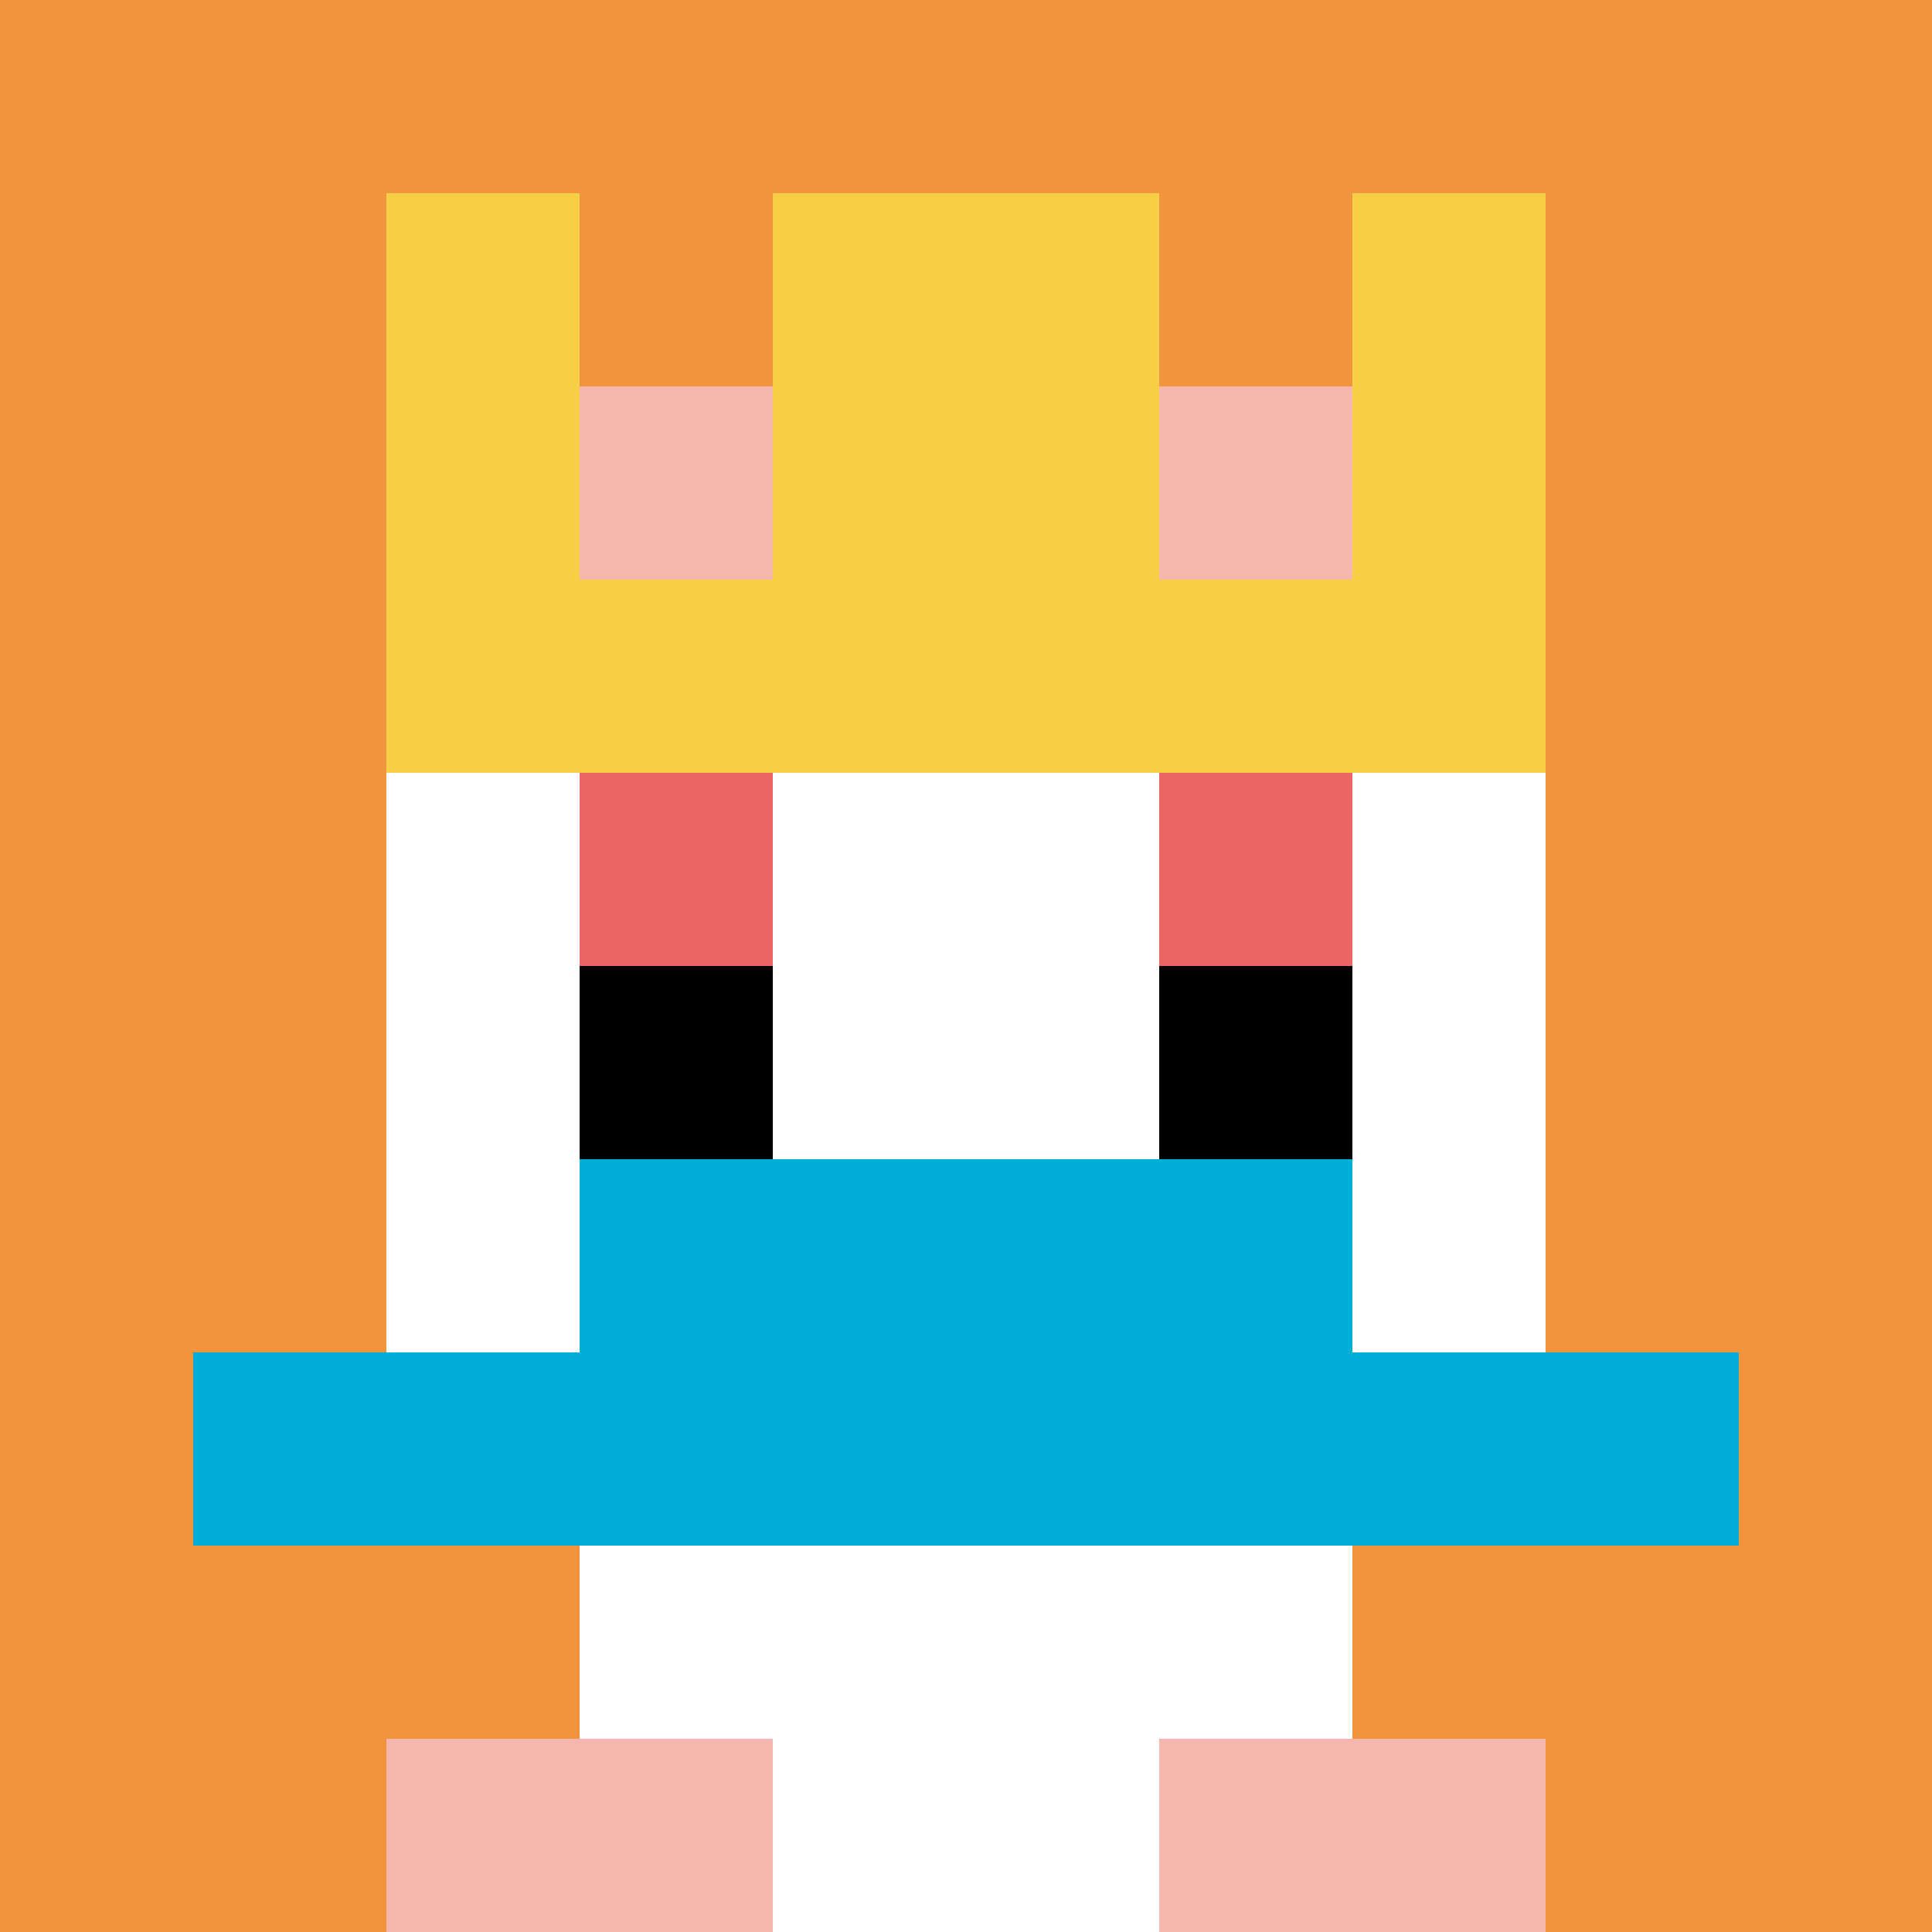 <svg xmlns="http://www.w3.org/2000/svg" version="1.1" width="858" height="858"><title>'goose-pfp-746519' by Dmitri Cherniak</title><desc>seed=746519
backgroundColor=#fd8c04
padding=20
innerPadding=0
timeout=500
dimension=1
border=false
Save=function(){return n.handleSave()}
frame=381

Rendered at Sun Sep 15 2024 22:27:02 GMT+0800 (中国标准时间)
Generated in 1ms
</desc><defs></defs><rect width="100%" height="100%" fill="#fd8c04"></rect><g><g id="0-0"><rect x="0" y="0" height="858" width="858" fill="#F0943E"></rect><g><rect id="0-0-3-2-4-7" x="257.4" y="171.6" width="343.2" height="600.6" fill="#ffffff"></rect><rect id="0-0-2-3-6-5" x="171.6" y="257.4" width="514.8" height="429" fill="#ffffff"></rect><rect id="0-0-4-8-2-2" x="343.2" y="686.4" width="171.6" height="171.6" fill="#ffffff"></rect><rect id="0-0-1-7-8-1" x="85.8" y="600.6" width="686.4" height="85.8" fill="#00AFD7"></rect><rect id="0-0-3-6-4-2" x="257.4" y="514.8" width="343.2" height="171.6" fill="#00AFD7"></rect><rect id="0-0-3-4-1-1" x="257.4" y="343.2" width="85.8" height="85.8" fill="#EC6463"></rect><rect id="0-0-6-4-1-1" x="514.8" y="343.2" width="85.8" height="85.8" fill="#EC6463"></rect><rect id="0-0-3-5-1-1" x="257.4" y="429" width="85.8" height="85.8" fill="#000000"></rect><rect id="0-0-6-5-1-1" x="514.8" y="429" width="85.8" height="85.8" fill="#000000"></rect><rect id="0-0-2-1-1-2" x="171.6" y="85.8" width="85.8" height="171.6" fill="#F7CF46"></rect><rect id="0-0-4-1-2-2" x="343.2" y="85.8" width="171.6" height="171.6" fill="#F7CF46"></rect><rect id="0-0-7-1-1-2" x="600.6" y="85.8" width="85.8" height="171.6" fill="#F7CF46"></rect><rect id="0-0-2-2-6-2" x="171.6" y="171.6" width="514.8" height="171.6" fill="#F7CF46"></rect><rect id="0-0-3-2-1-1" x="257.4" y="171.6" width="85.8" height="85.8" fill="#F4B6AD"></rect><rect id="0-0-6-2-1-1" x="514.8" y="171.6" width="85.8" height="85.8" fill="#F4B6AD"></rect><rect id="0-0-2-9-2-1" x="171.6" y="772.2" width="171.6" height="85.8" fill="#F4B6AD"></rect><rect id="0-0-6-9-2-1" x="514.8" y="772.2" width="171.6" height="85.8" fill="#F4B6AD"></rect></g><rect x="0" y="0" stroke="white" stroke-width="0" height="858" width="858" fill="none"></rect></g></g></svg>